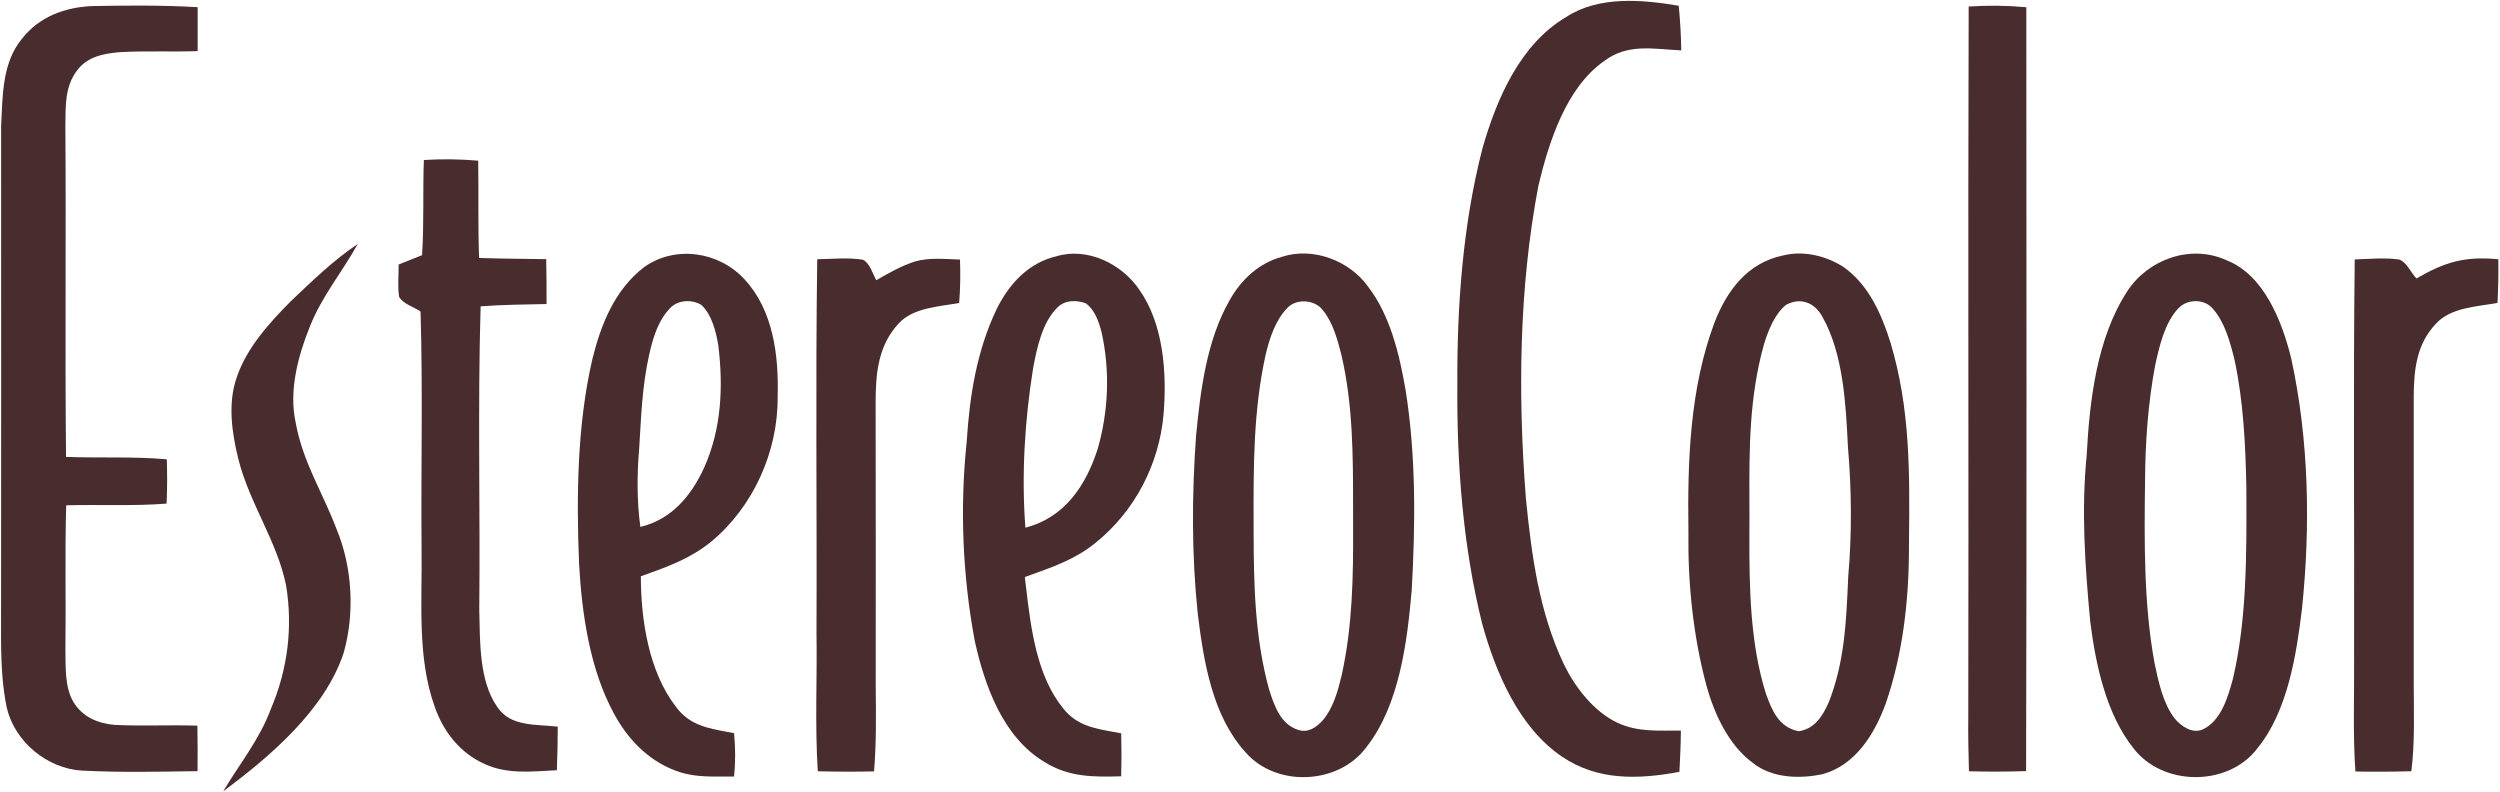 <?xml version="1.0" encoding="utf-8"?>
<svg xmlns="http://www.w3.org/2000/svg" fill="none" height="487" viewBox="0 0 1537 487" width="1537">
<path d="M1032.08 3.524C1032.98 12.662 1033.5 21.8 1033.64 30.973C1016.71 30.212 1000.86 26.473 986.255 37.516C962.788 53.854 952.127 87.638 945.793 114.257C933.817 177.256 933.159 242.851 938.143 306.647C941.674 341.85 946.208 376.188 961.542 408.553C968.568 422.849 979.956 437.595 994.666 444.483C1007.47 450.298 1019.8 449.052 1033.4 449.156C1033.33 457.637 1032.98 466.083 1032.5 474.529C1007.4 479.202 982.275 480.102 960.295 465.183C933.713 447.149 919.556 413.399 911.249 383.526C899.411 335.965 895.604 285.531 895.985 236.655C895.708 188.194 899.307 138.003 911.491 90.961C920.144 60.811 934.578 27.131 962.822 10.516C982.863 -2.672 1009.58 -0.249 1032.08 3.524Z" fill="#482C2E"/>
<path d="M56.691 3.731C78.289 3.316 99.957 3.143 121.521 4.423C121.521 13.423 121.521 22.423 121.521 31.423C105.703 31.977 89.85 31.181 74.032 32.046C63.752 32.877 53.714 34.712 47.207 43.504C39.73 53.715 40.388 65.242 40.18 77.253C40.7 145.133 39.903 213.013 40.596 280.893C61.294 281.689 81.889 280.547 102.553 282.381C102.864 291.52 102.83 300.485 102.414 309.623C81.82 311.216 61.329 310.108 40.7 310.662C39.834 340.257 40.63 369.853 40.215 399.484C40.423 409.833 39.696 422.641 45.269 431.779C50.737 440.779 60.325 444.864 70.536 445.66C87.462 446.525 104.387 445.556 121.348 446.145C121.521 455.456 121.555 464.802 121.452 474.113C97.846 474.425 74.032 475.013 50.426 473.767C29.07 472.59 9.098 456.044 4.183 435.206C1.483 422.364 0.825 408.968 0.652 395.884C0.756 289.754 0.722 183.521 0.687 77.426C1.622 59.15 1.206 38.519 13.598 23.704C24.154 10.239 40.007 4.423 56.691 3.731Z" fill="#482C2E"/>
<path d="M1210.34 4.007C1222.42 3.245 1233.74 3.349 1245.78 4.457C1245.85 160.986 1246.06 317.549 1245.65 474.078C1233.91 474.458 1222.28 474.493 1210.51 474.182C1210.2 463.07 1209.96 451.993 1210.1 440.882C1210.41 295.257 1209.86 149.632 1210.34 4.007Z" fill="#482C2E"/>
<path d="M260.595 98.37C271.948 97.678 282.713 97.816 293.997 98.786C294.343 118.724 293.789 138.662 294.551 158.6C308.292 159.05 322.033 159.119 335.809 159.327C335.982 168.535 336.086 177.708 336.017 186.915C322.483 187.227 308.984 187.296 295.485 188.334C293.651 250.537 295.277 312.879 294.654 375.117C295.139 393.809 294.447 418.489 305.592 434.412C313.622 447.046 329.96 445.212 342.905 446.735C342.87 455.665 342.732 464.596 342.351 473.527C327.364 474.288 312.169 476.227 298.047 469.754C282.99 463.108 272.641 449.954 267.31 434.62C256.234 403.985 259.661 369.301 259.176 337.04C258.761 288.579 260.007 239.98 258.553 191.554C254.503 188.646 247.754 186.915 245.366 182.45C244.396 175.804 245.123 169.262 245.089 162.615C249.865 160.642 254.676 158.773 259.488 156.869C260.768 137.381 259.868 117.858 260.595 98.37Z" fill="#482C2E"/>
<path d="M219.959 149.98C210.372 167.288 197.98 181.965 190.573 200.588C183.2 218.864 177.489 240.152 181.781 259.814C186.142 284.183 198.43 302.771 206.979 325.444C216.671 348.843 218.194 377.158 211.271 401.423C199.711 436.454 166.032 465.115 137.234 486.472C147.341 469.476 159.491 454.8 166.482 435.969C176.797 411.946 180.189 385.639 175.862 359.816C170.463 332.955 153.329 309.382 146.511 282.14C142.565 266.114 139.934 248.045 145.507 232.122C151.495 214.053 165.479 198.614 178.666 185.322C191.681 172.93 205.007 159.984 219.959 149.98Z" fill="#482C2E"/>
<path d="M502.437 159.393C511.679 159.22 521.509 158.181 530.612 159.704C534.869 161.954 536.462 168.22 538.746 172.27C546.292 167.908 554.426 163.27 562.767 160.708C571.421 158.181 581.216 159.324 590.216 159.566C590.527 168.566 590.423 177.289 589.696 186.254C577.409 188.539 561.279 189.058 552.384 198.992C539.923 212.492 538.4 229.35 538.331 246.899C538.504 305.814 538.365 364.659 538.4 423.574C538.608 440.501 538.746 457.358 537.362 474.25C525.801 474.527 514.309 474.458 502.783 474.181C500.949 445.866 502.437 417.343 501.987 388.959C502.299 312.46 501.329 235.892 502.437 159.393Z" fill="#482C2E"/>
<path d="M1447.68 159.499C1456.68 159.222 1466.2 158.252 1475.13 159.568C1479.87 161.472 1482.09 167.529 1485.65 171.198C1503.1 161.056 1515.39 157.422 1535.98 159.395C1536.08 168.36 1535.95 177.256 1535.46 186.221C1522.79 188.575 1506.7 188.921 1497.49 199.133C1485.76 211.663 1484.1 226.963 1483.96 243.405C1483.92 302.285 1484.03 361.234 1483.96 420.114C1483.96 438.218 1484.75 456.149 1482.5 474.148C1471.01 474.494 1459.59 474.529 1448.1 474.321C1446.47 450.402 1447.51 426.795 1447.3 402.807C1447.54 321.704 1446.75 240.567 1447.68 159.499Z" fill="#482C2E"/>
<path clip-rule="evenodd" d="M478.102 243.717C478.795 218.725 475.472 190.756 457.681 171.683C442.001 154.653 415.28 150.603 396.07 164.172C377.933 178.052 369.383 199.548 364.122 221.079C354.777 261.647 354.361 305.401 356.023 346.835C357.753 377.503 362.634 411.495 377.483 438.772C385.824 454.21 398.008 467.052 414.588 473.525C424.656 477.564 434.605 477.492 444.994 477.415C447.069 477.4 449.162 477.385 451.277 477.402C452.247 468.333 452.143 459.852 451.312 450.749C449.87 450.469 448.44 450.206 447.024 449.947C434.952 447.73 423.954 445.712 415.868 434.93C398.873 413.295 394.028 381.103 393.993 354.311C394.449 354.148 394.903 353.985 395.357 353.823C410.389 348.437 424.522 343.374 437.155 333.093C463.219 311.527 478.449 277.432 478.102 243.717ZM441.621 212.392C440.237 203.946 437.675 193.561 431.203 187.469C425.318 183.835 416.319 184.354 411.612 189.823C406.316 195.361 403.166 203.046 401.055 210.315C395.556 230.087 394.464 249.508 393.331 269.679C393.23 271.473 393.129 273.273 393.024 275.08C391.605 291.452 391.501 307.652 393.682 323.956C412.892 319.387 425.145 304.641 432.968 287.368C443.559 263.657 444.736 237.869 441.621 212.392Z" fill="#482C2E" fill-rule="evenodd"/>
<path clip-rule="evenodd" d="M700.422 178.087C689.692 162.234 668.578 151.849 649.61 157.526C632.235 161.541 620.363 174.591 612.713 190.064C600.564 215.575 596.133 243.163 594.368 271.132C590.076 311.839 591.738 353.447 599.214 393.704C605.306 421.361 616.486 453.172 642.169 468.472C656.914 477.818 672.455 477.783 689.312 477.264C689.554 468.472 689.554 459.645 689.312 450.853C687.541 450.505 685.789 450.19 684.06 449.879C672.537 447.805 662.029 445.913 653.903 435.83C637.28 415.727 633.759 386 630.728 360.405C630.503 358.499 630.28 356.616 630.054 354.762C631.693 354.165 633.32 353.58 634.936 353C648.68 348.063 661.582 343.429 673.32 333.889C697.757 314.332 712.814 285.255 715.41 254.136C717.417 229.283 715.341 199.099 700.422 178.087ZM677.232 204.22C675.64 197.885 673.044 190.374 667.471 186.428C661.587 184.316 654.457 184.42 649.888 189.266C640.715 198.404 637.496 213.946 635.177 226.235C630.02 258.53 627.943 291.795 630.401 324.403C654.595 318.241 667.644 298.441 674.878 275.942C681.524 252.75 682.528 227.758 677.232 204.22Z" fill="#482C2E" fill-rule="evenodd"/>
<path clip-rule="evenodd" d="M840.951 176.043C829.563 160.19 807.099 151.709 788.339 157.836C774.113 161.643 763.21 171.751 756.08 184.385C741.819 209.204 738.081 239.804 735.347 267.842C732.716 304.222 732.578 341.33 736.42 377.641C740.02 406.613 745.315 440.051 765.702 462.447C784.566 484.289 823.16 482.489 840.19 459.193C860.403 433.301 865.111 394.706 867.914 363.033C870.199 322.188 870.614 280.407 864.176 239.908C860.403 218.066 854.796 193.939 840.951 176.043ZM824.649 217.999C822.26 208.618 819.284 197.68 812.88 190.203C807.965 184.249 797.166 183.488 791.732 189.061C784.255 196.399 780.482 208.064 778.129 218.033C770.543 252.436 770.625 286.555 770.71 321.47C770.714 323.196 770.718 324.925 770.722 326.655C770.791 359.332 771.448 391.697 780.136 423.542C783.286 433.442 787.094 445.28 798.135 448.742C804.365 450.75 809.35 447.115 813.365 442.719C819.699 435.207 822.676 424.408 824.891 415.027C831.606 384.427 832.021 354.312 831.883 323.194C831.872 319.574 831.872 315.944 831.873 312.307C831.876 280.783 831.879 248.723 824.649 217.999Z" fill="#482C2E" fill-rule="evenodd"/>
<path clip-rule="evenodd" d="M1133.26 164.064C1122.67 157.28 1108.68 153.887 1096.29 157.037C1074.24 161.607 1061.75 178.568 1053.99 198.471C1038.8 239.386 1037.48 283.589 1038.04 326.65C1037.62 358.565 1040.87 390.515 1049.08 421.391C1053.89 438.803 1062.72 458.118 1077.67 469.056C1089.47 478.541 1106.81 478.991 1120.97 475.841C1140.91 470.129 1152.5 451.16 1159.25 432.814C1169.84 402.353 1173.62 369.123 1173.62 337.035C1173.63 335.454 1173.65 333.877 1173.66 332.303C1174.08 290.626 1174.47 251.319 1162.3 210.725C1156.79 193.141 1148.87 175.002 1133.26 164.064ZM1136.07 274.001C1134.79 248.225 1133.26 217.267 1120.24 194.457C1115.54 185.976 1106.99 182.722 1098.19 187.326C1090.99 193.038 1087.05 203.353 1084.42 211.903C1075.33 244.667 1075.43 275.955 1075.54 308.737C1075.57 315.783 1075.59 322.899 1075.52 330.113C1075.45 361.82 1076.04 395.812 1085.66 426.377C1089.47 436.9 1093.52 447.042 1105.74 449.569C1115.6 448.219 1120.59 440.188 1124.29 431.846C1133.92 407.422 1135.02 382.967 1136.17 357.367C1136.21 356.373 1136.26 355.376 1136.3 354.378C1138.62 327.828 1138.38 301.14 1136.1 274.59L1136.07 274.001Z" fill="#482C2E" fill-rule="evenodd"/>
<path clip-rule="evenodd" d="M1408.67 220.489C1403.2 198.162 1392.13 169.12 1368.97 160.051C1347.03 149.909 1320.65 159.324 1307.81 179.124C1289.09 207.82 1284.65 246.519 1282.89 279.957C1279.5 314.157 1281.89 348.01 1285.07 382.106C1288.36 408.24 1294.83 438.943 1311.62 459.989C1329.58 483.527 1369.91 483.839 1387.87 460.024C1406.42 437.351 1411.89 402.39 1415.28 374.075C1420.55 323.226 1419.54 270.542 1408.67 220.489ZM1373.85 221.562C1371.26 210.831 1367.86 198.024 1360.32 189.647C1354.99 183.52 1344.57 183.762 1339.17 189.647C1330.83 198.508 1327.57 212.874 1325.01 224.47C1320.62 247.8 1318.92 271.788 1318.78 295.499C1318.3 332.399 1317.92 371.445 1324.63 407.756L1324.67 407.945C1327.02 419.086 1329.79 432.281 1336.82 441.505C1340.73 446.386 1347.79 451.301 1354.19 448.463C1365.44 443.374 1369.87 428.317 1372.78 417.379C1381.37 381.061 1381.22 340.703 1381.07 303.312C1381.06 301.857 1381.06 300.406 1381.05 298.961C1380.5 273.173 1379.25 246.831 1373.85 221.562Z" fill="#482C2E" fill-rule="evenodd"/>
</svg>